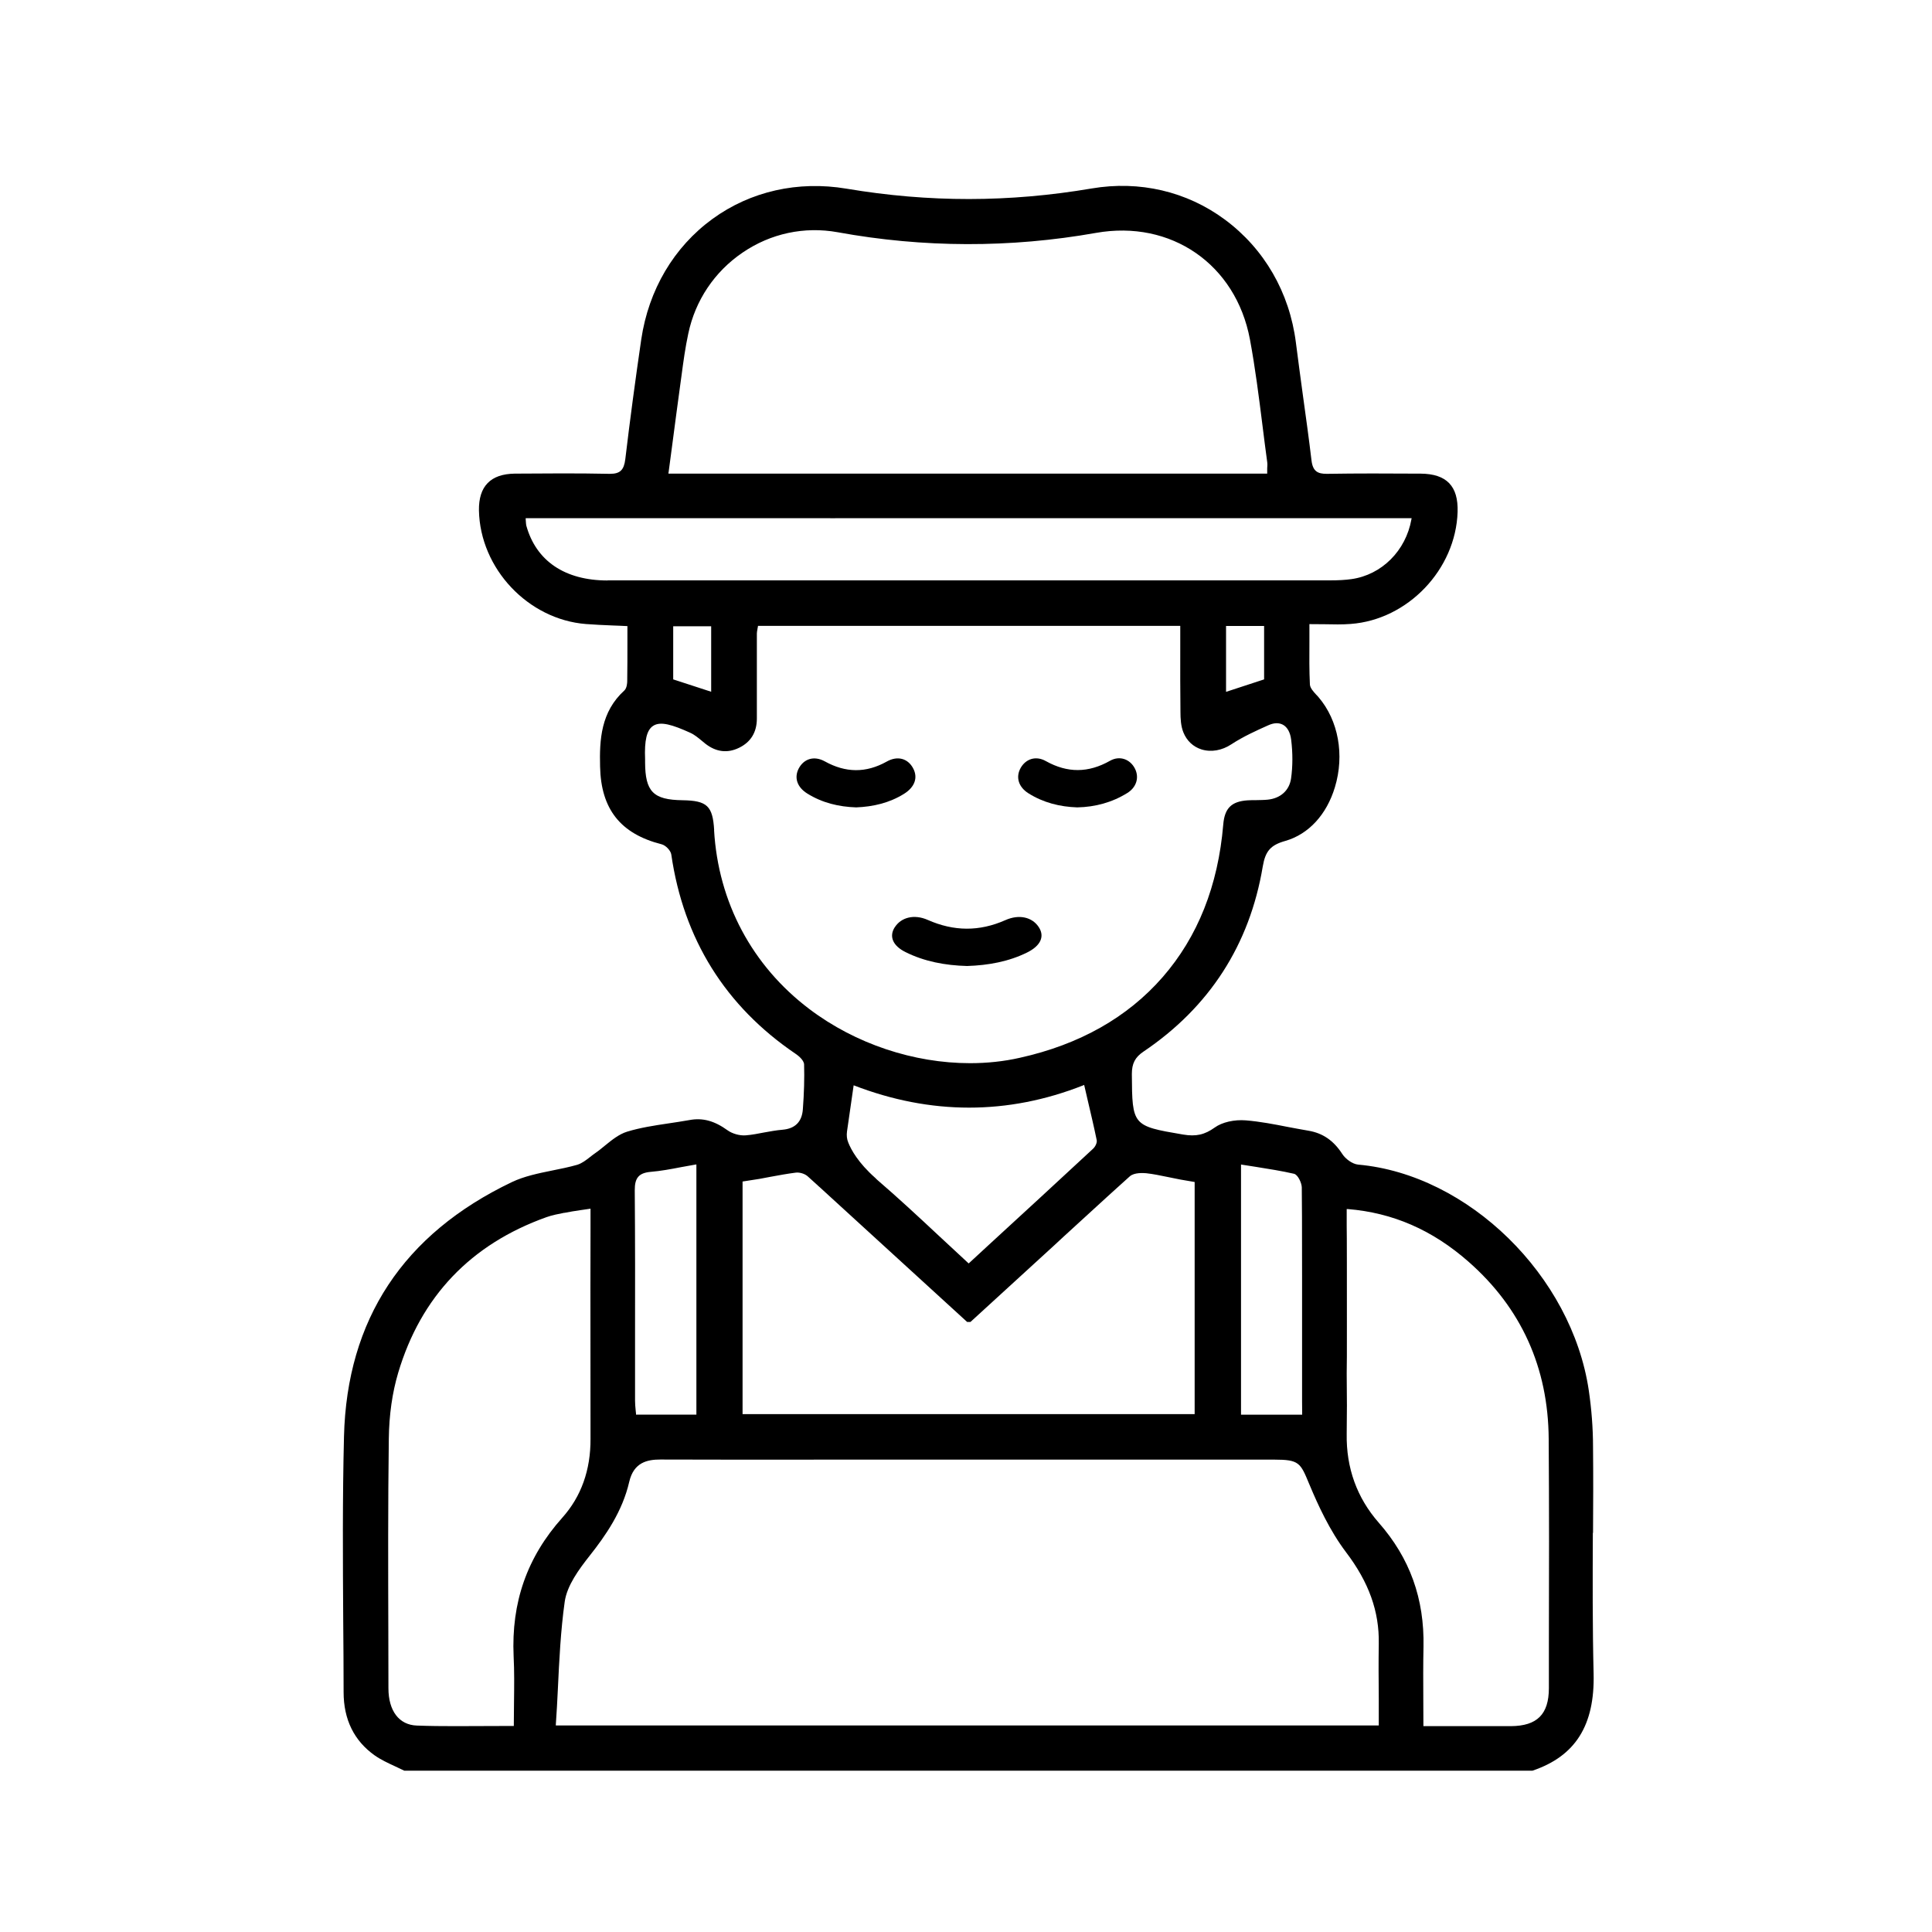 <svg viewBox="0 0 200 200" xmlns="http://www.w3.org/2000/svg" id="Layer_1"><g><path d="m164.91,158.68c.02-2.91.03-5.91,0-8.86,0-2-.16-3.99-.44-5.89-1.76-11.86-12.47-22.35-23.87-23.37-.62-.06-1.32-.6-1.64-1.09-.91-1.41-2.03-2.17-3.51-2.42-.71-.12-1.44-.26-2.14-.39-1.41-.28-2.88-.56-4.33-.68-1.21-.1-2.47.19-3.23.74-1.05.75-1.93.95-3.26.73l-.12-.02c-5.12-.87-5.17-.93-5.2-6.19v-.07c0-1.07.33-1.72,1.19-2.3,6.84-4.61,11-11.06,12.36-19.17.27-1.6.81-2.22,2.34-2.65,2.4-.69,4.27-2.71,5.13-5.56,1.01-3.34.36-6.91-1.69-9.31-.07-.09-.15-.17-.24-.26-.31-.34-.64-.7-.66-1.07-.07-1.43-.06-2.87-.05-4.39,0-.57,0-1.15,0-1.75v-.1h.1c.5,0,.98.01,1.44.01.95.02,1.85.04,2.74-.03,5.91-.44,10.87-5.64,11.06-11.59.04-1.35-.24-2.32-.87-2.98-.64-.66-1.61-.98-2.97-.99h-.36c-3.04-.02-6.18-.03-9.27.02h-.09c-.9,0-1.42-.24-1.56-1.36-.27-2.27-.59-4.58-.9-6.81-.24-1.77-.49-3.61-.72-5.42-.66-5.19-3.27-9.7-7.34-12.72-3.95-2.93-8.85-4.07-13.8-3.23-8.54,1.45-16.84,1.46-25.39.02-5.01-.84-9.93.27-13.86,3.13-4,2.91-6.62,7.34-7.38,12.49-.61,4.18-1.17,8.35-1.65,12.39-.14,1.12-.54,1.51-1.58,1.51h-.1c-3.26-.07-6.58-.04-9.78-.02-1.24.02-2.17.34-2.79.98-.62.63-.92,1.59-.9,2.83.12,6.02,5.09,11.29,11.08,11.76.92.07,1.83.11,2.79.15.46.02.93.03,1.4.06h.1v1.61c0,1.42,0,2.76-.02,4.1,0,.16-.03.71-.3.96-2.43,2.21-2.58,5.1-2.51,7.87.09,4.42,2.12,6.97,6.37,8.05.43.11.94.65,1,1.05,1.27,8.77,5.6,15.71,12.87,20.64.15.1.87.61.88,1.11.04,1.41,0,2.93-.13,4.65-.1,1.29-.81,1.99-2.11,2.1-.63.05-1.26.17-1.88.28-.63.12-1.27.25-1.92.3-.63.05-1.39-.17-1.88-.52-1.37-.99-2.59-1.32-3.96-1.06-.73.13-1.47.24-2.2.35-1.41.21-2.87.43-4.24.85-.82.25-1.56.84-2.27,1.42-.33.27-.68.56-1.03.8-.18.12-.35.26-.52.39-.42.33-.86.67-1.35.82-.84.24-1.73.42-2.58.59-1.43.29-2.9.59-4.18,1.2-11.24,5.37-17.08,14.23-17.38,26.33-.16,6.37-.12,12.85-.08,19.12.02,2.41.04,4.9.04,7.35,0,2.84,1.09,5.04,3.22,6.55.64.45,1.38.79,2.09,1.12.32.15.65.3.97.46h116.79c4.45-1.5,6.46-4.7,6.33-10.05-.12-4.86-.1-9.8-.08-14.57Zm-36.44-38.13l.11.02c.48.08.95.15,1.41.22,1.37.22,2.67.42,3.97.72.4.1.78.93.8,1.39.04,1.16.03,16.48.03,20.06,0,.69,0,1.38,0,2.05,0,.44.01.89.01,1.34v.1h-6.33v-25.9Zm-59.26-71.64c.13-.94.25-1.87.37-2.78.29-2.2.56-4.27.85-6.37.04-.29.08-.58.12-.88.19-1.43.39-2.91.7-4.34.72-3.44,2.72-6.42,5.62-8.39,2.91-1.99,6.4-2.73,9.84-2.11,8.88,1.62,17.88,1.64,26.74.07,7.78-1.38,14.48,3.25,15.94,11.01.55,2.95.93,5.98,1.3,8.91.15,1.24.32,2.53.49,3.79.03.21.02.42,0,.67,0,.13,0,.28,0,.44v.1h-44.4c-.14,0-.28,0-.43,0-.23,0-.47,0-.71,0h-16.44v-.12Zm-6.32,11.18c-4.41,0-7.4-2.02-8.41-5.69-.02-.1-.03-.21-.04-.36,0-.08-.01-.17-.02-.29v-.11s31.16,0,31.16,0c.23.01.46.01.69.01.14-.01.27-.01.41-.01h59.45l-.02.12c-.58,3.26-3.08,5.75-6.21,6.19-.64.09-1.36.13-2.25.13-15.07,0-29.22,0-42.67,0h-32.09Zm67.97,4.71v5.53l-3.94,1.29v-6.82h3.94Zm-57.24.03v6.78l-3.93-1.28v-5.5h3.93Zm.31,21.1c-.15-2.5-.73-3.05-3.27-3.09-3.04-.04-3.87-.89-3.88-3.93v-.32c-.08-1.95.17-3.01.82-3.44.76-.52,2.03-.12,3.84.7.45.2.84.53,1.23.85.11.09.23.19.34.28,1.11.87,2.29,1.02,3.5.43s1.83-1.6,1.84-3v-3.43c0-1.8,0-3.6,0-5.4,0-.14.03-.28.06-.44,0-.08.03-.17.05-.26v-.09h43.72v2.5c0,2.09-.01,4.26.02,6.39,0,.7.04,1.5.31,2.15.35.86,1.01,1.48,1.87,1.75,1,.31,2.12.11,3.09-.53,1.22-.8,2.59-1.42,3.8-1.96.61-.28,1.12-.29,1.55-.06.45.25.75.8.84,1.54.17,1.36.17,2.75-.01,4.02-.18,1.23-1.08,2.05-2.41,2.19-.39.04-.8.04-1.19.05-.3,0-.6,0-.89.02-1.68.11-2.39.81-2.53,2.51-.53,6.32-2.64,11.63-6.28,15.8-3.63,4.16-8.6,6.97-14.77,8.34-1.67.38-3.41.56-5.16.56-5.8,0-11.84-1.98-16.63-5.6-5.93-4.48-9.44-11.06-9.87-18.53Zm39.6,32.09c.06.27-.15.69-.38.9-3.57,3.31-7.07,6.54-10.79,9.95l-2.08,1.92-.07-.06c-1.03-.95-2.06-1.91-3.06-2.84-2.16-2.02-4.22-3.93-6.37-5.78-.06-.06-.1-.11-.17-.17-1.76-1.56-2.5-2.91-2.8-3.67-.15-.36-.18-.75-.13-1.13l.69-4.79c7.97,3.08,15.96,3.08,23.75.01l.11-.05.03.12c.1.45.21.9.31,1.34.34,1.46.67,2.84.96,4.25Zm-36.66,4.29l1.67-.26.12-.02c.37-.07.72-.14,1.06-.2.92-.17,1.79-.33,2.66-.44.41-.05.94.12,1.23.38.35.31.69.63,1.04.94h0c.06.06.13.13.2.18l1.08.99,14.19,12.97h.34l8.67-7.93.96-.89c1.51-1.39,3.04-2.79,4.57-4.18l1.06-.96.2-.18c.34-.31.69-.62,1.03-.93.46-.42,1.41-.35,1.69-.33.74.08,1.45.23,2.28.4.36.08.74.15,1.14.23l.15.03,1.46.25v24.03h-46.8v-24.08Zm-9.51-1c1.05-.09,2.08-.28,3.16-.49.48-.09.96-.18,1.45-.26l.12-.02v25.9h-6.25v-.1c-.02-.12-.03-.26-.04-.39-.03-.31-.06-.63-.06-.95v-6.46c.01-5.02.01-10.21-.03-15.32-.01-1.3.43-1.8,1.65-1.91Zm-14.15,54.91c-.01.76-.02,1.54-.02,2.35v.1h-.1c-1.02,0-2.02,0-3.02.01-.98.01-1.95.01-2.9.01-1.35,0-2.67-.01-4.01-.06-1.84-.06-2.95-1.51-2.95-3.87,0-1.91-.01-3.82-.01-5.73-.02-6.59-.04-13.4.05-20.1.03-2.48.36-4.77.97-6.82,2.35-7.89,7.51-13.31,15.35-16.11.59-.21,1.22-.33,1.83-.45h.05c.53-.11,1.06-.19,1.67-.28.28-.04.58-.08.89-.13l.12-.02v1.99c0,2.06-.01,4.12-.01,6.19,0,5.12,0,10.42.01,15.63.02,3.25-.97,6-2.92,8.18-3.65,4.08-5.29,8.77-5.04,14.34.08,1.56.06,3.12.04,4.77Zm89.52-.39c0,.88,0,1.78,0,2.69v.1H57.54v-.11c.09-1.22.15-2.46.21-3.66.14-2.98.29-6.06.71-9.05.24-1.67,1.46-3.33,2.58-4.75,1.63-2.06,3.39-4.57,4.1-7.66.47-2.02,1.88-2.3,3.22-2.3h.04c5.91.02,11.92.02,17.73.01h45.8c2.55,0,2.69.33,3.58,2.48l.06.14c.86,2.06,2.07,4.71,3.76,6.95,2.38,3.13,3.46,6.15,3.4,9.49-.03,1.87-.02,3.72,0,5.67Zm17.61-5.74v4.68c-.01,2.7-1.22,3.9-3.93,3.92h-9.06v-.1c0-.88,0-1.74-.01-2.6-.01-1.9-.02-3.69.02-5.51.1-4.98-1.41-9.19-4.64-12.86-2.25-2.57-3.37-5.66-3.31-9.19.03-1.86.03-3.86,0-6.26.02-.41.02-2.52.02-5.04,0-4.17,0-9.48-.02-10.21v-1.76h.1c4.67.38,8.77,2.16,12.52,5.46,5.45,4.79,8.24,10.96,8.29,18.33.05,7.05.04,14.21.02,21.14Z"></path><path d="m93.58,82.18c1.12-.7,1.47-1.68.94-2.66-.54-1-1.6-1.32-2.73-.68-2.15,1.2-4.25,1.17-6.4-.02-1.12-.62-2.18-.27-2.71.74-.49.95-.16,1.93.88,2.58,1.55.97,3.26,1.38,5.07,1.44,1.76-.07,3.44-.46,4.95-1.4Z"></path><path d="m92.63,95.98c-.62.95-.21,1.93,1.11,2.58,1.94.97,4.1,1.38,6.37,1.44,2.21-.07,4.32-.46,6.22-1.4,1.41-.7,1.85-1.68,1.18-2.66-.68-1-2.01-1.32-3.43-.69-2.71,1.2-5.34,1.17-8.04-.02-1.4-.62-2.74-.27-3.4.74Z"></path><path d="m106.46,82.12c1.54.97,3.25,1.4,5.06,1.46,1.86-.04,3.6-.51,5.18-1.49.95-.59,1.25-1.61.79-2.52-.49-.97-1.57-1.39-2.59-.81-2.23,1.26-4.39,1.28-6.63.03-1.04-.59-2.09-.23-2.62.72-.52.94-.22,1.96.81,2.61Z"></path></g><path d="m84.84,122.89c-.07-.05-.14-.12-.2-.17h0s.2.17.2.17Z"></path></svg>